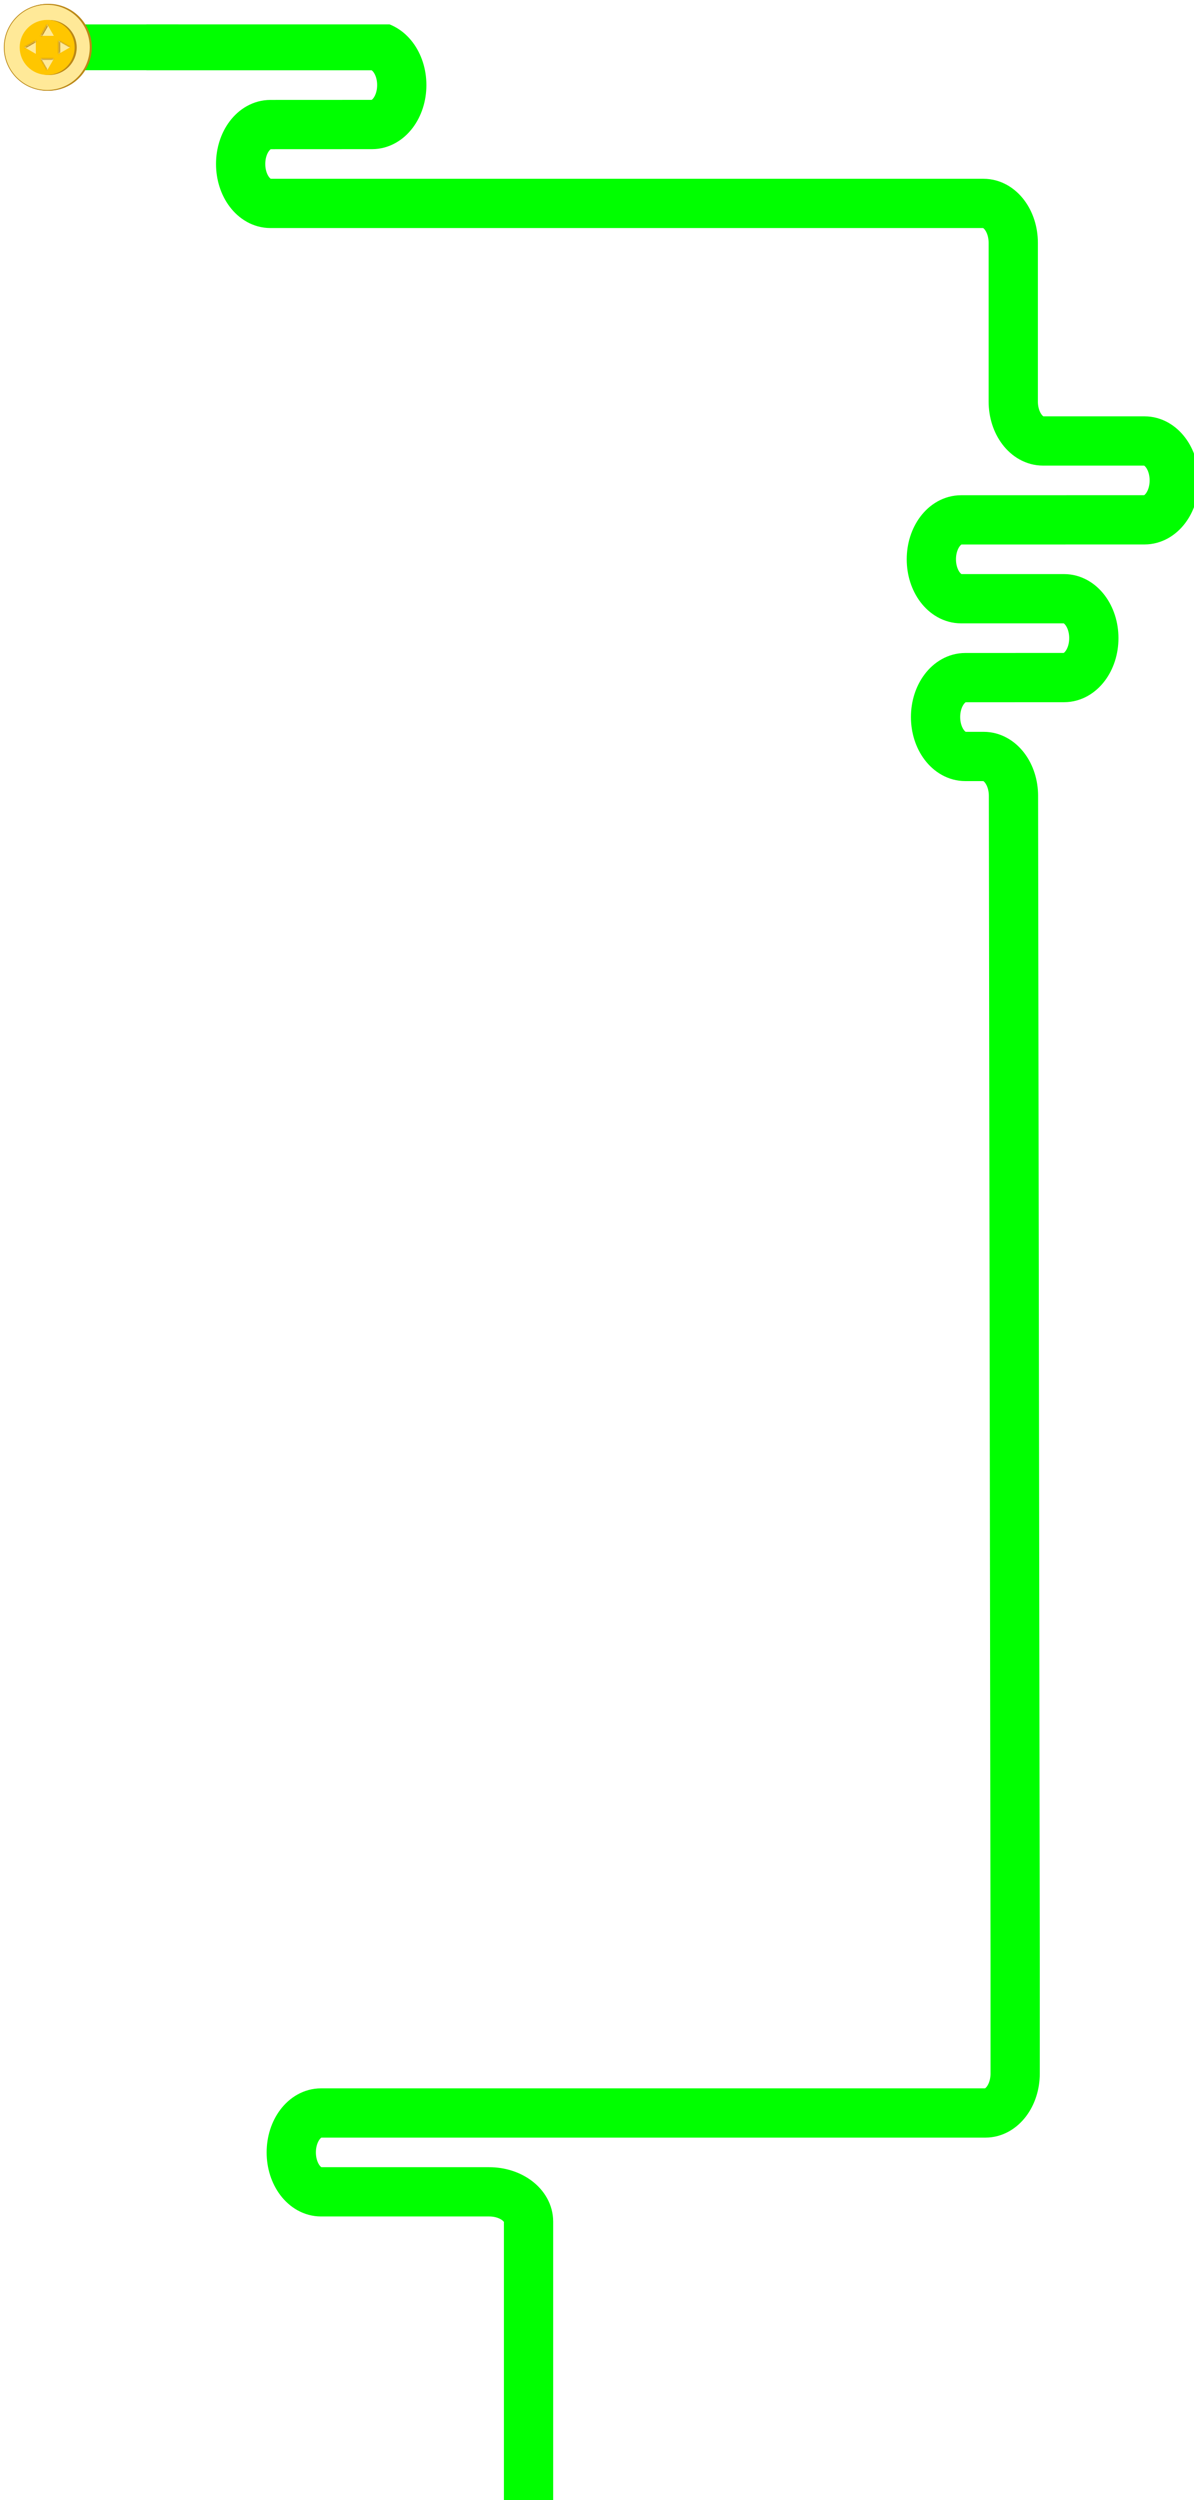 <svg width="783" height="1639" viewBox="0 0 783 1639" fill="none" xmlns="http://www.w3.org/2000/svg">
  <rect x="37" y="16.014" width="80" height="30.026" fill="#00ff00" />
  <circle cx="31.72" cy="31" r="28.5" fill="#BB8817" />
  <circle cx="30.927" cy="31.073" r="28.177" fill="#FFE998" stroke="#BB8817" stroke-width="0.499" />
  <circle cx="32.288" cy="31.143" r="18.033" fill="#BB8817" />
  <circle cx="30.928" cy="31.073" r="18.018" fill="#FFC600" />
  <path d="M31 16L35.33 23.5H26.67L31 16Z" fill="#FFE998" />
  <path d="M46 31L38.5 35.33L38.5 26.67L46 31Z" fill="#FFE998" />
  <path d="M16 31L23.5 26.67V35.33L16 31Z" fill="#FFE998" />
  <path d="M31 46L26.67 38.5H35.33L31 46Z" fill="#FFE998" />
  <mask id="mask0_0_1" style="mask-type:alpha" maskUnits="userSpaceOnUse" x="16" y="26" width="8" height="10">
    <path d="M16 31L23.5 26.67V35.33L16 31Z" fill="#FFE998" />
  </mask>
  <g mask="url(#mask0_0_1)">
    <rect x="11" y="31.518" width="17" height="3" transform="rotate(-30.07 11 31.518)" fill="#BB8817" />
  </g>
  <mask id="mask1_0_1" style="mask-type:alpha" maskUnits="userSpaceOnUse" x="38" y="26" width="8" height="10">
    <path d="M46 31L38.5 35.33L38.5 26.67L46 31Z" fill="#FFE998" />
  </mask>
  <g mask="url(#mask1_0_1)">
    <rect x="36.5" y="38.057" width="17" height="3" transform="rotate(-90 36.5 38.057)" fill="#BB8817" />
    <rect x="47" y="31.964" width="17" height="4" transform="rotate(-150 47 31.964)" fill="#BB8817" />
  </g>
  <mask id="mask2_0_1" style="mask-type:alpha" maskUnits="userSpaceOnUse" x="26" y="16" width="10" height="8">
    <path d="M31 16L35.33 23.5H26.67L31 16Z" fill="#FFE998" />
  </mask>
  <g mask="url(#mask2_0_1)">
    <rect x="22.5" y="26.722" width="17" height="3" transform="rotate(-60 22.5 26.722)" fill="#BB8817" />
  </g>
  <mask id="mask3_0_1" style="mask-type:alpha" maskUnits="userSpaceOnUse" x="26" y="38" width="10" height="8">
    <path d="M31 46L26.67 38.5H35.33L31 46Z" fill="#FFE998" />
  </mask>
  <g mask="url(#mask3_0_1)">
    <rect x="29.25" y="48.222" width="17" height="3" transform="rotate(-120 29.25 48.222)" fill="#BB8817" />
    <rect x="39" y="39.25" width="17" height="3" transform="rotate(180 39 39.25)" fill="#BB8817" />
  </g>
  <g clip-path="url(#clip0_0_1)">
    <path
      d="M96 29.939H243.972C254.741 29.939 263.476 41.512 263.476 55.785C263.476 70.059 254.741 81.632 243.972 81.632L177.315 81.663C166.546 81.663 157.812 93.236 157.812 107.51C157.812 121.784 166.546 133.357 177.315 133.357H263.173H565.142H644.966C655.735 133.357 664.47 144.929 664.47 159.203V263.25C664.47 277.524 673.205 289.096 683.974 289.096H690.931H734.582H750.553C761.322 289.096 770.057 300.669 770.057 314.943C770.057 329.217 761.322 340.79 750.553 340.79L630.261 340.821C619.492 340.821 610.757 352.394 610.757 366.667C610.757 380.941 619.492 392.514 630.261 392.514H649.586H672.569H697.81C708.579 392.514 717.314 404.087 717.314 418.361C717.314 432.635 708.579 444.207 697.81 444.207L633.025 444.238C622.256 444.238 613.521 455.811 613.521 470.085C613.521 484.359 622.256 495.932 633.025 495.932H639.174H645.106C655.875 495.932 664.61 507.505 664.61 521.779L665.72 1286.61V1359.4C665.72 1373.68 656.986 1385.25 646.217 1385.25H613.04H565.157H210.508C199.739 1385.25 191.004 1396.82 191.004 1411.1C191.004 1425.37 199.739 1436.94 210.508 1436.94H298.594H320.753C335.031 1436.94 346.608 1445.68 346.608 1456.44V1542.27V1640.05"
      stroke="#00ff00" stroke-width="32.3" stroke-miterlimit="10" />
  </g>
  <defs>
    <clipPath id="clip0_0_1">
      <rect width="687" height="1623" fill="white" transform="translate(96 16)" />
    </clipPath>
  </defs>
</svg>